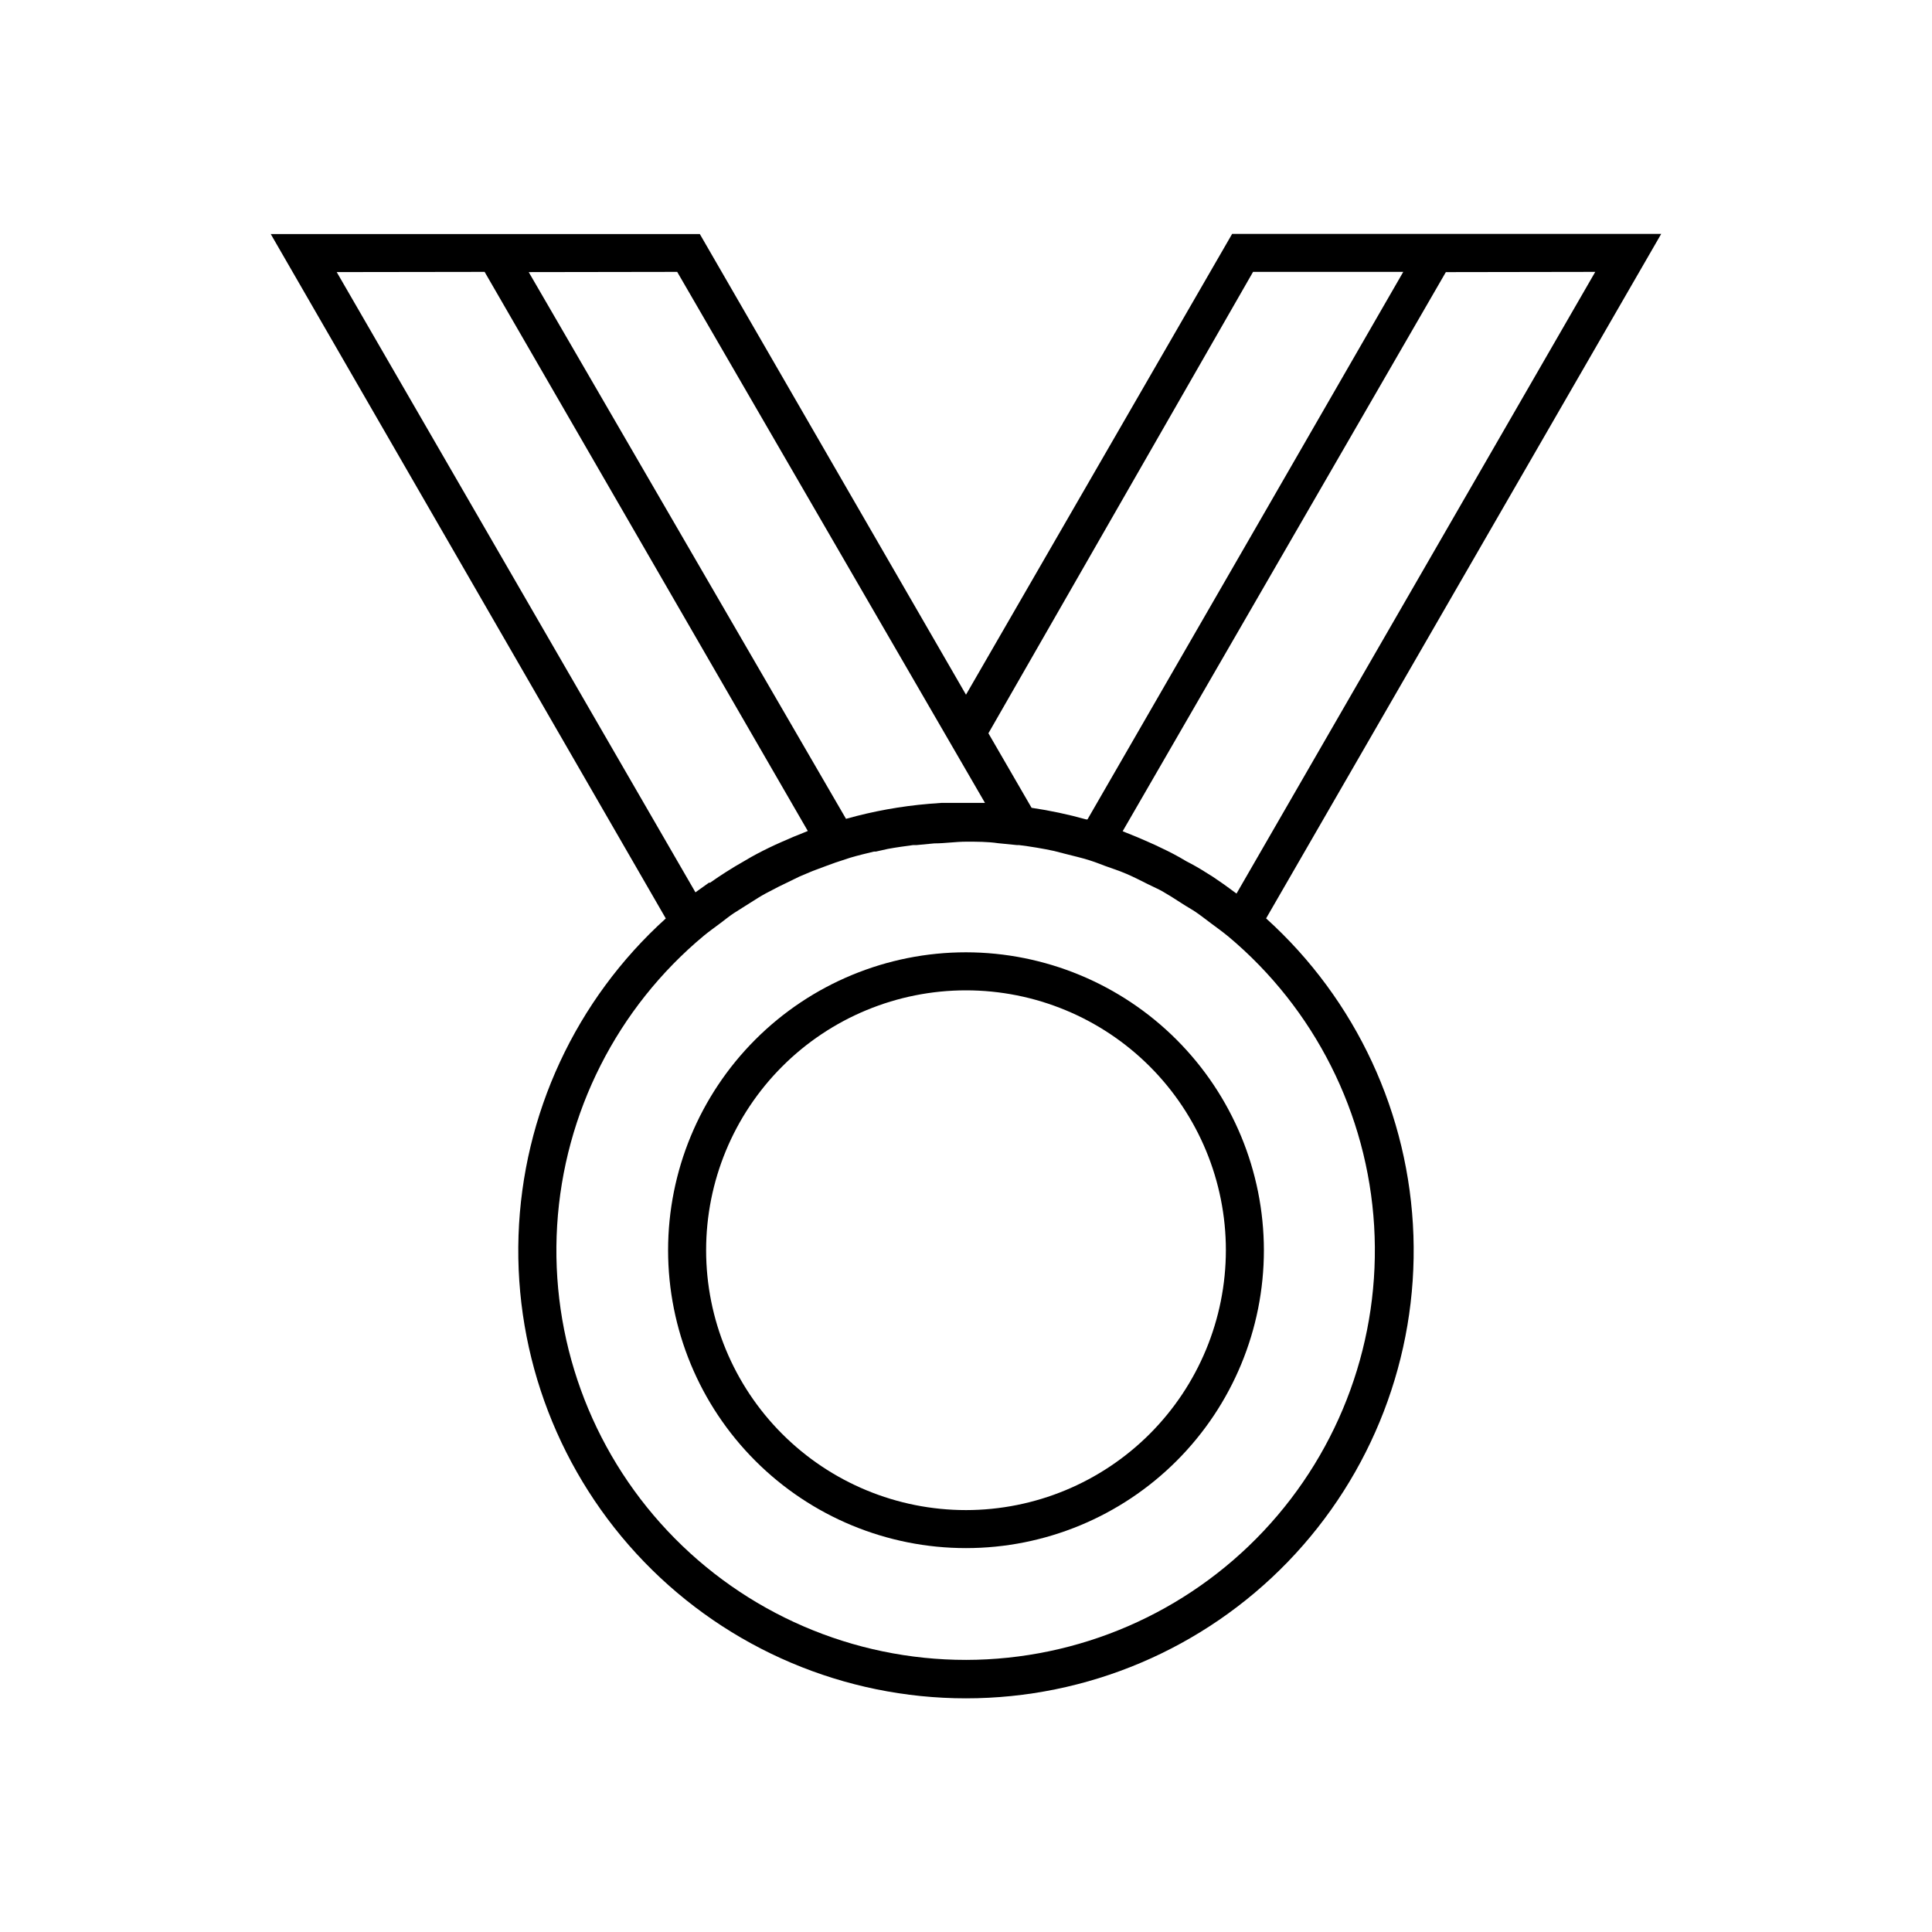 <?xml version="1.0" encoding="UTF-8"?>
<!-- The Best Svg Icon site in the world: iconSvg.co, Visit us! https://iconsvg.co -->
<svg fill="#000000" width="800px" height="800px" version="1.1" viewBox="144 144 512 512" xmlns="http://www.w3.org/2000/svg">
 <g>
  <path d="m479.55 387.35 104.69-181.37h-113.71l-70.531 122.12-70.535-122.07h-113.71l104.69 181.37c-23.859 21.562-37.945 51.891-39.027 84.031s10.93 63.348 33.281 86.469c22.355 23.121 53.141 36.176 85.301 36.176s62.941-13.055 85.297-36.176c22.352-23.121 34.363-54.328 33.281-86.469s-15.168-62.469-39.027-84.031zm87.211-171.3-95.07 164.75-0.352-0.25c-1.914-1.445-3.879-2.84-5.894-4.18l-2.016-1.258c-1.578-1.008-3.258-1.965-5.039-2.871l-1.812-1.059c-2.066-1.16-4.231-2.215-6.398-3.223l-1.914-0.855c-1.949-0.875-3.914-1.695-5.894-2.469l-0.855-0.352 85.648-148.17zm-90.688 0 39.801 0.004-40.656 70.535-43.023 74.562h-0.355c-4.75-1.328-9.582-2.356-14.461-3.074l-11.438-19.75zm-152.61 0 81.566 140.72h-5.035-5.34-1.109l-3.324 0.25h-0.004c-7.445 0.625-14.82 1.957-22.016 3.981l-84.086-144.89zm-51.035 0 85.648 148.17-0.855 0.352c-1.98 0.773-3.945 1.594-5.894 2.469l-1.914 0.855c-2.168 1.008-4.281 2.066-6.348 3.223l-1.812 1.059c-1.613 0.906-3.207 1.863-4.785 2.871l-2.016 1.309-2.266 1.562h-0.301l-3.176 2.266-0.402 0.301-95.074-164.38zm127.57 367.84c-29.938 0.008-58.543-12.352-79.059-34.152-20.516-21.797-31.113-51.102-29.289-80.98 1.824-29.879 15.906-57.68 38.922-76.82 1.41-1.16 2.922-2.215 4.383-3.324 1.461-1.109 2.316-1.812 3.527-2.621l3.023-1.914 1.359-0.855c1.359-0.855 2.672-1.715 4.082-2.469l3.477-1.812 1.461-0.707 4.031-1.965 3.477-1.461 3.777-1.41 2.215-0.805 3.981-1.309c2.066-0.605 4.133-1.109 6.246-1.613h0.504l3.176-0.707c2.168-0.402 4.434-0.707 6.648-1.008h0.906l4.734-0.453c2.82 0 5.644-0.453 8.516-0.453s5.644 0 8.414 0.402l5.039 0.504h0.555c3.176 0.402 6.246 0.906 9.27 1.562l2.922 0.754c2.168 0.555 4.383 1.059 6.449 1.715s2.769 1.008 4.18 1.512c1.41 0.504 3.828 1.309 5.691 2.117 1.863 0.805 3.727 1.762 5.543 2.672 1.812 0.906 2.621 1.211 3.879 1.914 1.258 0.707 3.426 2.066 5.039 3.125s2.621 1.562 3.879 2.418c1.258 0.855 2.719 2.016 4.082 3.023 1.359 1.008 2.973 2.168 4.434 3.375v-0.004c22.914 19.172 36.91 46.941 38.691 76.762 1.777 29.824-8.816 59.059-29.285 80.82-20.469 21.762-49.004 34.121-78.879 34.168z"/>
  <path d="m400 396.37c-20.941 0-41.02 8.316-55.824 23.121-14.805 14.809-23.125 34.887-23.125 55.824 0 20.941 8.32 41.02 23.125 55.824 14.805 14.809 34.883 23.125 55.824 23.125 20.938 0 41.016-8.316 55.824-23.125 14.805-14.805 23.121-34.883 23.121-55.824-0.027-20.93-8.352-40.992-23.152-55.793-14.801-14.801-34.863-23.125-55.793-23.152zm0 147.82c-18.266 0-35.785-7.254-48.699-20.172-12.918-12.914-20.172-30.434-20.172-48.699s7.254-35.781 20.172-48.699c12.914-12.914 30.434-20.168 48.699-20.168s35.781 7.254 48.699 20.168c12.914 12.918 20.172 30.434 20.172 48.699-0.016 18.262-7.277 35.773-20.188 48.688-12.914 12.91-30.422 20.172-48.684 20.184z"/>
 </g>
</svg>